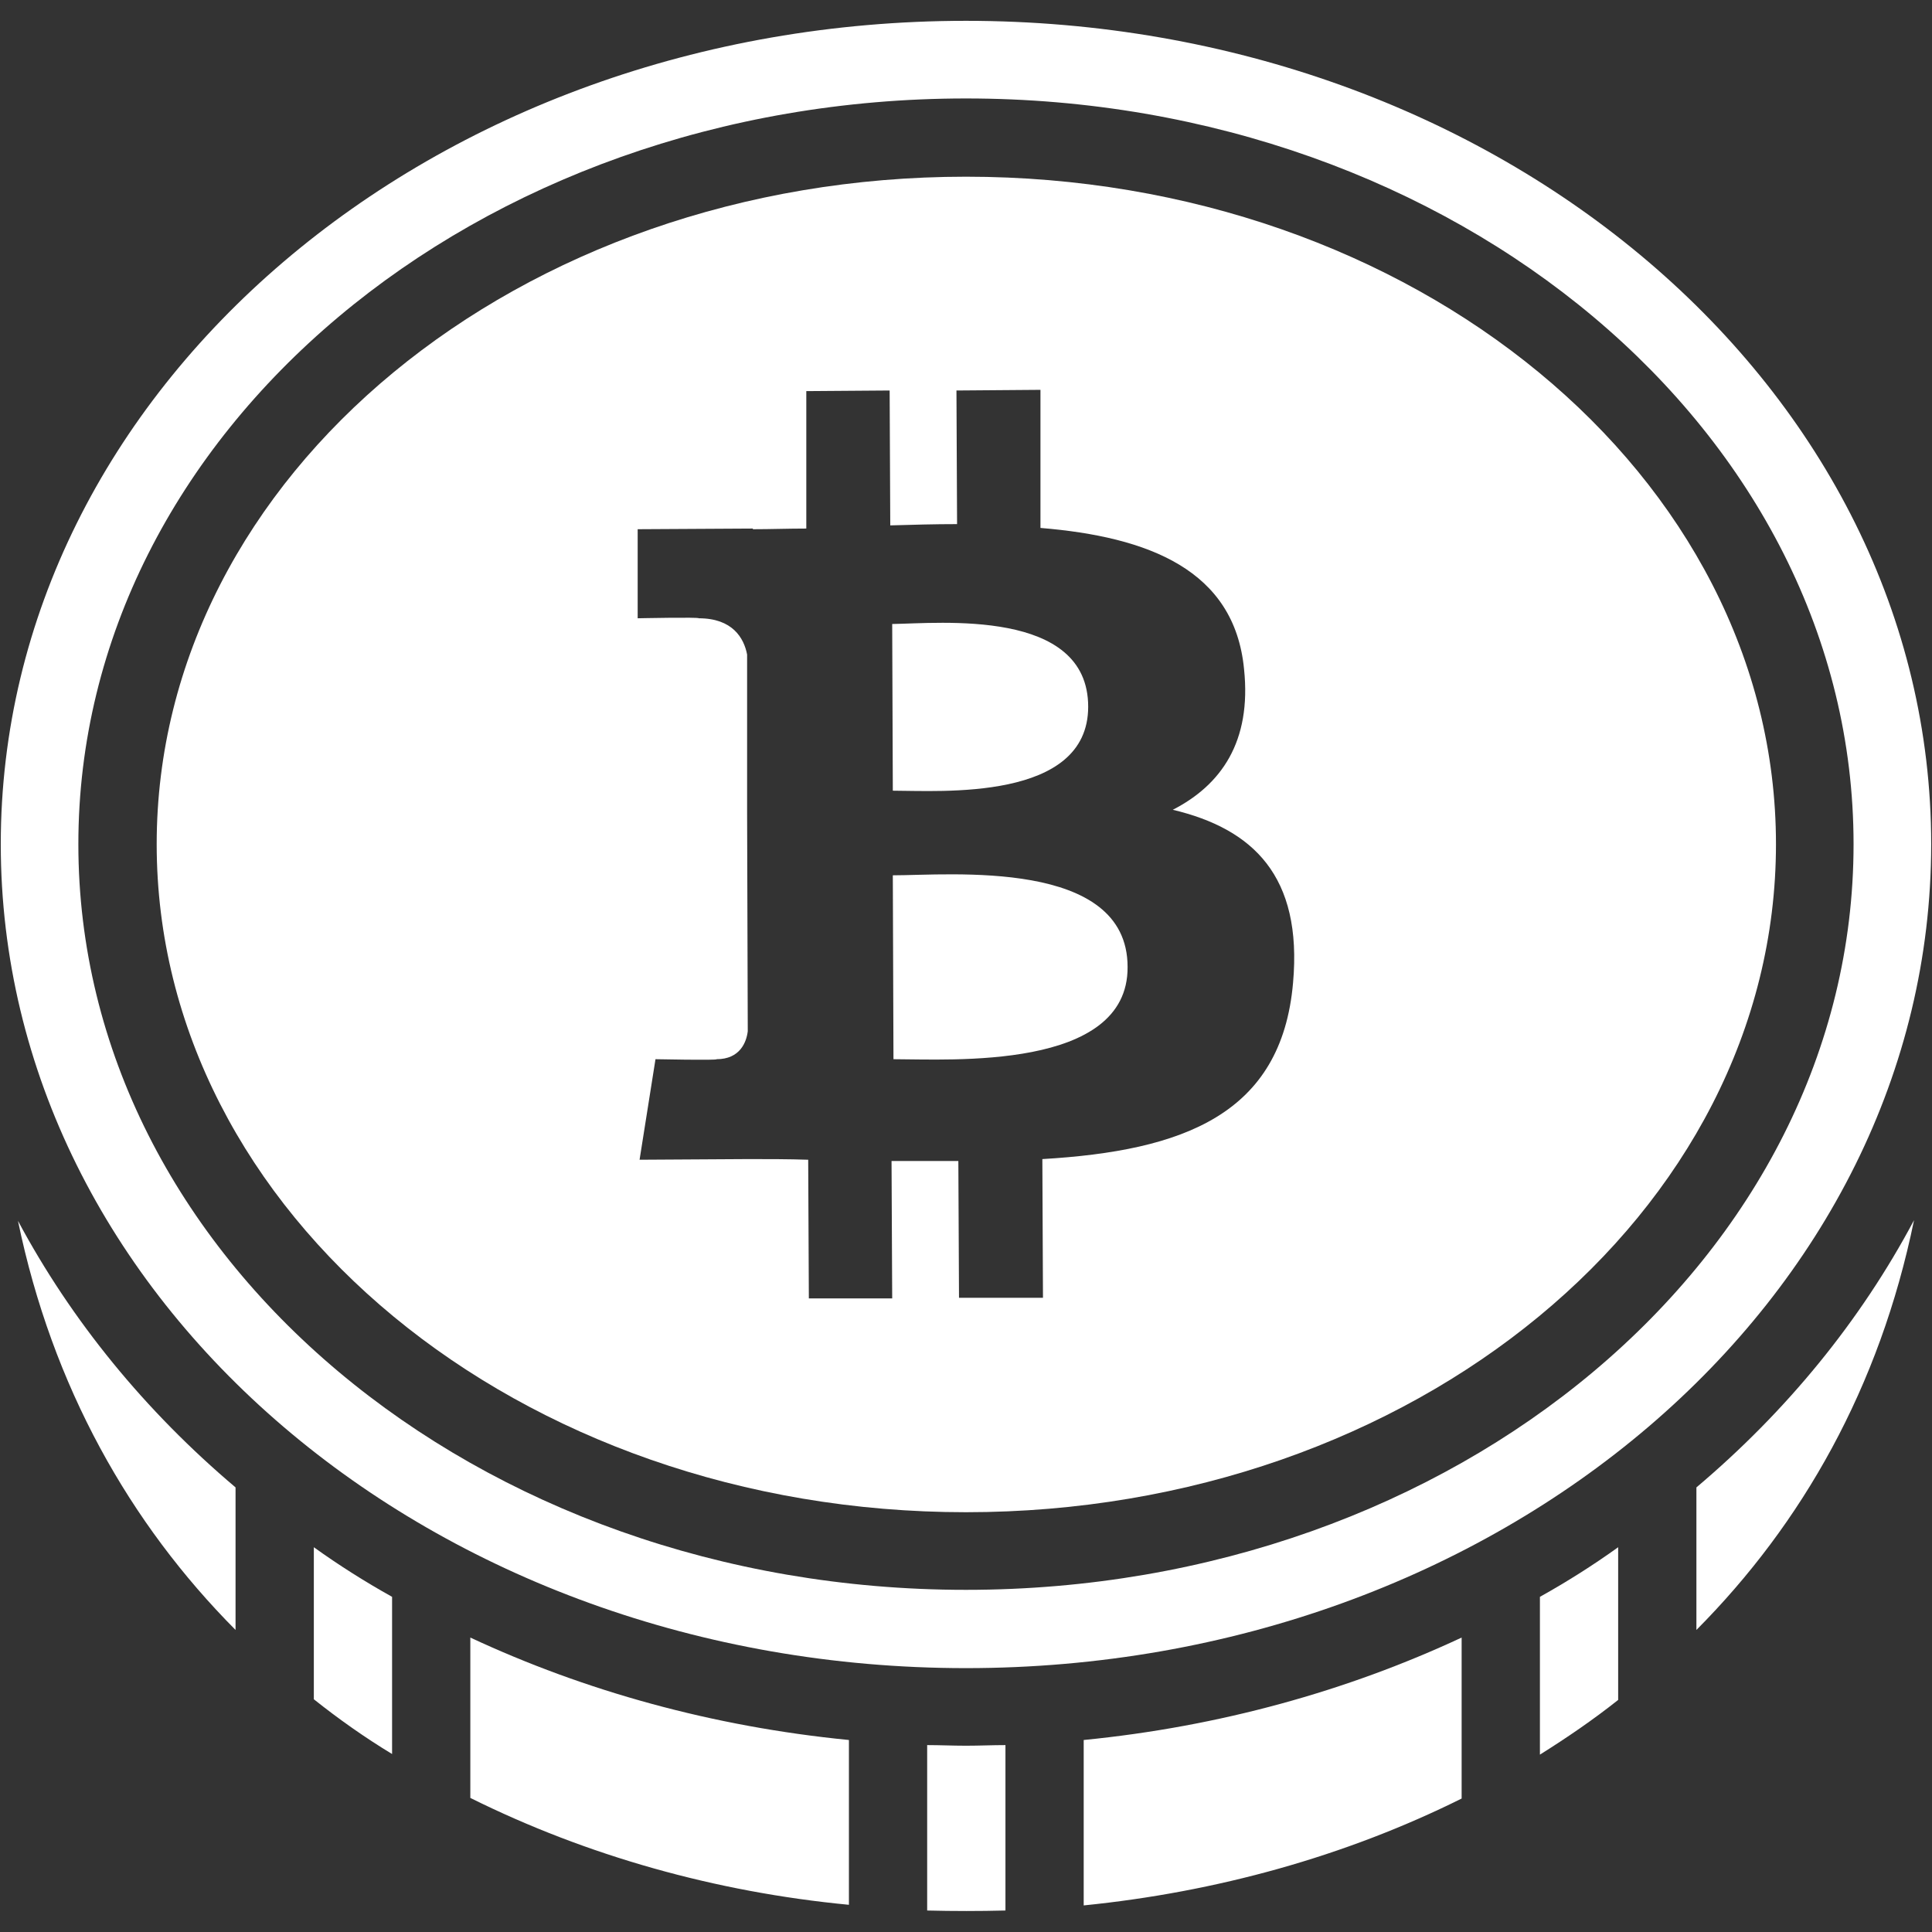 <svg width="50" height="50" viewBox="0 0 50 50" fill="none" xmlns="http://www.w3.org/2000/svg">
<rect x="0" y="0" width="50" height="50" fill="#333333" stroke="none"/>
<g clip-path="url(#clip0_2168_3981)">
<path fill-rule="evenodd" clip-rule="evenodd" d="M0.465 31.595C1.354 35.892 3.363 39.433 6.096 42.183V38.494C3.758 36.518 1.848 34.18 0.465 31.595ZM8.122 43.977C8.764 44.488 9.439 44.965 10.147 45.394V41.326C9.439 40.931 8.764 40.503 8.122 40.042V43.977ZM12.172 46.53C15.186 48.028 18.529 48.967 21.97 49.296V45.031C18.446 44.685 15.136 43.763 12.172 42.38V46.53ZM23.995 49.444C24.671 49.461 25.346 49.461 26.021 49.444V45.163C25.675 45.163 25.346 45.179 25 45.179C24.654 45.179 24.325 45.163 23.995 45.163V49.444ZM28.046 49.312C31.471 48.967 34.814 48.045 37.827 46.546V42.38C34.863 43.763 31.554 44.685 28.046 45.031V49.312ZM39.853 45.41C40.561 44.965 41.236 44.504 41.878 43.994V40.042C41.236 40.503 40.561 40.931 39.853 41.326V45.41ZM43.903 42.183C46.637 39.433 48.646 35.909 49.535 31.578C48.152 34.18 46.242 36.518 43.903 38.494V42.183Z" fill="white"/>
<path fill-rule="evenodd" clip-rule="evenodd" d="M24.999 0.539C38.798 0.539 49.979 10.073 49.979 21.847C49.979 33.62 38.798 43.171 24.999 43.171C11.2 43.171 0.02 33.62 0.02 21.847C0.02 10.073 11.2 0.539 24.999 0.539ZM24.999 2.548C37.678 2.548 47.97 11.193 47.97 21.847C47.97 32.517 37.678 41.145 24.999 41.145C12.32 41.145 2.028 32.517 2.028 21.847C2.028 11.193 12.32 2.548 24.999 2.548Z" fill="white"/>
<path fill-rule="evenodd" clip-rule="evenodd" d="M25 4.573C36.576 4.573 45.962 12.312 45.962 21.847C45.962 31.397 36.576 39.136 25 39.136C13.424 39.136 4.055 31.397 4.055 21.847C4.055 12.312 13.424 4.573 25 4.573ZM32.196 17.318C31.949 14.75 29.726 13.893 26.927 13.663V10.089L24.753 10.106L24.769 13.564C24.193 13.564 23.617 13.58 23.04 13.597L23.024 10.106L20.867 10.122V13.679C20.406 13.679 19.945 13.696 19.484 13.696V13.679L16.503 13.696V16.001C16.503 16.001 18.101 15.968 18.084 16.001C18.957 16.001 19.253 16.511 19.335 16.939V21.007H19.566C19.5 21.007 19.418 21.007 19.335 21.007L19.352 26.688C19.319 26.967 19.154 27.412 18.545 27.412C18.578 27.445 16.964 27.412 16.964 27.412L16.552 30.014L19.368 29.997C19.895 29.997 20.406 29.997 20.916 30.014L20.933 33.603H23.09L23.073 30.047H24.802L24.819 33.587H26.992L26.976 29.997C30.615 29.783 33.167 28.845 33.464 25.436C33.711 22.67 32.426 21.451 30.352 20.957C31.603 20.315 32.393 19.195 32.196 17.318ZM29.182 25.025C29.199 27.709 24.588 27.412 23.123 27.412L23.106 22.653C24.572 22.653 29.182 22.209 29.182 25.025ZM28.162 18.29C28.162 20.743 24.325 20.463 23.106 20.463L23.09 16.149C24.308 16.133 28.162 15.738 28.162 18.29Z" fill="white"/>
</g>
<defs>
<clipPath id="clip0_2168_3981">
<rect width="50" height="50" fill="white"/>
</clipPath>
</defs>
</svg>

